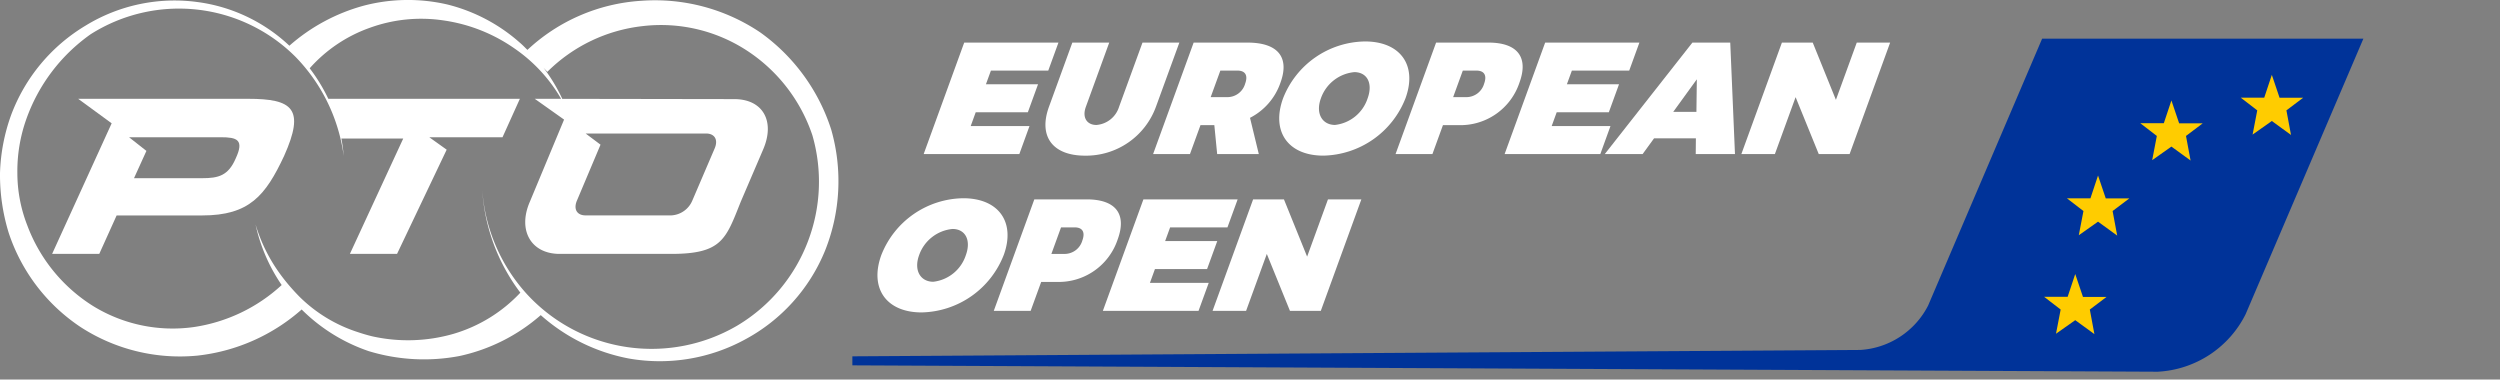 <?xml version="1.0" encoding="UTF-8"?> <svg xmlns="http://www.w3.org/2000/svg" xmlns:xlink="http://www.w3.org/1999/xlink" id="PTO-logo-european-open" width="277.445" height="42.121" viewBox="0 0 277.445 42.121"><rect x="0" y="0" width="277.445" height="42.121" fill="#808080" stroke="none"/><defs><clipPath id="clip-path"><rect id="Rectangle_1512" data-name="Rectangle 1512" width="277.445" height="42.121" transform="translate(0 0)" fill="none"></rect></clipPath><clipPath id="clip-path-2"><path id="Path_2169" data-name="Path 2169" d="M226.632,4.291,213.978,33.909a9.079,9.079,0,0,1-7.545,4.928l-111.839.707v1l144.861.708a11.57,11.57,0,0,0,9.756-6.378L262.283,4.291Z" fill="none"></path></clipPath></defs><g id="Group_4036" data-name="Group 4036"><g id="Group_4035" data-name="Group 4035" clip-path="url(#clip-path)"><path id="Path_2149" data-name="Path 2149" d="M92.266,14.445A21.2,21.2,0,0,0,84.385,3.607,20.9,20.9,0,0,0,71.154.089,20.357,20.357,0,0,0,58.533,5.537c-.286-.273-.555-.565-.86-.816A19.046,19.046,0,0,0,49.63.494a19.392,19.392,0,0,0-9.269.137,20.712,20.712,0,0,0-8.246,4.443A18.378,18.378,0,0,0,21.894.224,18.9,18.9,0,0,0,9.5,2.841a19.517,19.517,0,0,0-8.262,9.914A20.73,20.73,0,0,0,0,19.226a21.937,21.937,0,0,0,.964,6.61A20.15,20.15,0,0,0,8.95,36.3a20.252,20.252,0,0,0,12.944,3.167,20.914,20.914,0,0,0,11.587-5.123c.019.02.036.041.055.062l.05.047a19.4,19.4,0,0,0,7.32,4.511,21.039,21.039,0,0,0,10.088.546,20.123,20.123,0,0,0,9.017-4.538,20.439,20.439,0,0,0,9.736,4.807,19.781,19.781,0,0,0,12.948-2.111,19.563,19.563,0,0,0,8.868-9.853,20.748,20.748,0,0,0,.7-13.371M89.693,26.709a18.542,18.542,0,0,1-7.882,9.431,18.8,18.8,0,0,1-23.224-3.378A19.172,19.172,0,0,1,53.521,21.08a21.072,21.072,0,0,0,4.227,11.4,16.576,16.576,0,0,1-7.436,4.573,18.244,18.244,0,0,1-9,.272c-.536-.127-1.074-.29-1.61-.469a16.292,16.292,0,0,1-6.433-3.893,23.189,23.189,0,0,1-1.62-1.815c-.248-.311-.485-.625-.71-.945a18.084,18.084,0,0,1-2.195-4.152c-.138-.369-.266-.745-.383-1.131h0a19.132,19.132,0,0,0,2.9,6.713A18.324,18.324,0,0,1,21.481,36.3,16.858,16.858,0,0,1,10.327,33.96a17.986,17.986,0,0,1-7.3-8.95,16.016,16.016,0,0,1-1.1-5.784,17.232,17.232,0,0,1,.963-5.92,19.5,19.5,0,0,1,7.161-9.5,18.3,18.3,0,0,1,22.72,2.478A19.414,19.414,0,0,1,38.142,17.3a16.254,16.254,0,0,0-.261-1.928h6.87L38.83,28.177h5.233l5.508-11.566-1.928-1.378h8.124l1.928-4.268H36.436a19.131,19.131,0,0,0-2.068-3.387,16.13,16.13,0,0,1,6.674-4.493,16.7,16.7,0,0,1,8.179-.818A18.225,18.225,0,0,1,57.128,5.4a17.225,17.225,0,0,1,5.143,5.566l-2.924,0L62.6,13.272l-3.8,9.122c-1.377,3.167.137,5.783,3.305,5.783H74.494c5.646,0,6.059-1.652,7.711-5.783l2.479-5.783C86.061,13.443,84.657,11,81.49,11L62.4,10.969a18.759,18.759,0,0,0-2.079-3.447l.422.449A17.781,17.781,0,0,1,71.295,2.9,17.446,17.446,0,0,1,82.836,5.578a18.072,18.072,0,0,1,7.319,9.43,18.527,18.527,0,0,1-.462,11.7M64.029,22.256l2.616-6.2-1.652-1.24H78.349c.964,0,1.378.689.964,1.653l-2.478,5.783a2.681,2.681,0,0,1-2.341,1.652h-9.5c-.964,0-1.377-.688-.964-1.652" fill="#fff"></path><path id="Path_2150" data-name="Path 2150" d="M27.54,10.965H8.676l3.716,2.72L5.784,28.177h5.232l1.928-4.268h9.5c5.233,0,7.023-2.2,9.088-6.61,2.341-5.232.964-6.334-3.993-6.334m-1.377,6.61c-.826,1.928-1.928,2.2-3.718,2.2H14.872l1.377-3.029-1.928-1.515h10.19c1.79,0,2.616.275,1.652,2.341" fill="#fff"></path><path id="Path_2151" data-name="Path 2151" d="M109.971,7.832l-.553,1.518H115.2l-1.13,3.106h-5.786l-.558,1.536h6.525L113.123,17.1H102.506l4.5-12.373h10.459l-1.13,3.106Z" fill="#fff"></path><path id="Path_2152" data-name="Path 2152" d="M128.282,11.856a8.254,8.254,0,0,1-7.863,5.419c-3.6,0-5.2-2.136-4.008-5.419l2.595-7.13H123.1l-2.594,7.13c-.444,1.219.148,2.013,1.172,2.013a2.867,2.867,0,0,0,2.513-2.013l2.6-7.13h4.092Z" fill="#fff"></path><path id="Path_2153" data-name="Path 2153" d="M134.764,13.886h-1.536L132.059,17.1h-4.091l4.5-12.373h5.978c3.352,0,4.691,1.606,3.663,4.431a6.883,6.883,0,0,1-3.385,3.918L139.7,17.1h-4.621Zm1.482-3.106a2.051,2.051,0,0,0,1.94-1.5c.334-.918.016-1.447-.867-1.447h-1.886l-1.074,2.947Z" fill="#fff"></path><path id="Path_2154" data-name="Path 2154" d="M155.981,10.9a10.009,10.009,0,0,1-9.113,6.372c-3.931,0-5.814-2.683-4.471-6.372a9.9,9.9,0,0,1,9.084-6.3c3.933,0,5.829,2.647,4.5,6.3m-9.392.018c-.616,1.693.162,2.947,1.574,2.947a4.317,4.317,0,0,0,3.612-2.947c.617-1.695-.069-2.913-1.479-2.913a4.367,4.367,0,0,0-3.707,2.913" fill="#fff"></path><path id="Path_2155" data-name="Path 2155" d="M165.181,4.726c3.211,0,4.478,1.606,3.45,4.431a6.9,6.9,0,0,1-6.784,4.729h-1.711L158.967,17.1h-4.092l4.5-12.373Zm-3.914,6.054h1.5a2.051,2.051,0,0,0,1.94-1.5c.334-.918.016-1.447-.867-1.447h-1.5Z" fill="#fff"></path><path id="Path_2156" data-name="Path 2156" d="M174.444,7.832l-.553,1.518h5.785l-1.13,3.106H172.76l-.558,1.536h6.525L177.6,17.1H166.979l4.5-12.373h10.459l-1.13,3.106Z" fill="#fff"></path><path id="Path_2157" data-name="Path 2157" d="M183.564,15.352,182.293,17.1h-4.2L187.82,4.726h4.2l.524,12.373h-4.355l.017-1.747ZM188.311,8.8l-2.622,3.618h2.576Z" fill="#fff"></path><path id="Path_2158" data-name="Path 2158" d="M201.842,17.1l-2.569-6.319-2.3,6.319h-3.721l4.5-12.373h3.422l2.572,6.353,2.313-6.353h3.705l-4.5,12.373Z" fill="#fff"></path><path id="Path_2159" data-name="Path 2159" d="M111.393,28.3a10.007,10.007,0,0,1-9.112,6.372c-3.931,0-5.815-2.682-4.472-6.372a9.908,9.908,0,0,1,9.085-6.3c3.933,0,5.829,2.647,4.5,6.3M102,28.322c-.616,1.694.161,2.947,1.573,2.947a4.317,4.317,0,0,0,3.613-2.947c.616-1.694-.07-2.912-1.48-2.912A4.365,4.365,0,0,0,102,28.322" fill="#fff"></path><path id="Path_2160" data-name="Path 2160" d="M120.594,22.126c3.211,0,4.478,1.607,3.449,4.431a6.894,6.894,0,0,1-6.783,4.729h-1.711l-1.17,3.213h-4.092l4.5-12.373ZM116.68,28.18h1.5a2.052,2.052,0,0,0,1.94-1.5c.334-.918.015-1.447-.868-1.447h-1.5Z" fill="#fff"></path><path id="Path_2161" data-name="Path 2161" d="M129.858,25.233l-.553,1.518h5.785l-1.13,3.106h-5.786l-.558,1.536h6.525L133.01,34.5H122.393l4.5-12.373h10.459l-1.131,3.106Z" fill="#fff"></path><path id="Path_2162" data-name="Path 2162" d="M143.157,34.5l-2.568-6.319-2.3,6.319h-3.721l4.5-12.373h3.422l2.572,6.354,2.313-6.354h3.705l-4.5,12.373Z" fill="#fff"></path><path id="Path_2163" data-name="Path 2163" d="M226.632,4.292,213.978,33.91a9.078,9.078,0,0,1-7.545,4.927l-111.839.708v1l144.861.708a11.571,11.571,0,0,0,9.757-6.378L262.284,4.292Z" fill="#039"></path></g></g><g id="Group_4038" data-name="Group 4038"><g id="Group_4037" data-name="Group 4037" clip-path="url(#clip-path-2)"><path id="Path_2164" data-name="Path 2164" d="M252.124,8.308l.858,2.541,2.616,0-1.856,1.4.51,2.728-2.128-1.547-2.135,1.506.517-2.687-1.836-1.413h2.612Z" fill="#fc0"></path><path id="Path_2165" data-name="Path 2165" d="M262.757,11.147l.858,2.541,2.616,0-1.856,1.4.51,2.728-2.128-1.547-2.135,1.506.517-2.687L259.3,13.677h2.612Z" fill="#fc0"></path><path id="Path_2166" data-name="Path 2166" d="M240.979,11.147l.858,2.541,2.616,0-1.856,1.4.509,2.728-2.127-1.547-2.134,1.506.516-2.687-1.836-1.413h2.612Z" fill="#fc0"></path><path id="Path_2167" data-name="Path 2167" d="M232.835,19.477l.858,2.541,2.616,0-1.856,1.4.509,2.728L232.835,24.6,230.7,26.107l.517-2.687-1.836-1.413h2.612Z" fill="#fc0"></path><path id="Path_2168" data-name="Path 2168" d="M230.306,30.41l.858,2.542,2.616,0-1.856,1.4.509,2.727-2.127-1.547-2.135,1.506.517-2.686-1.837-1.414h2.613Z" fill="#fc0"></path></g></g></svg> 